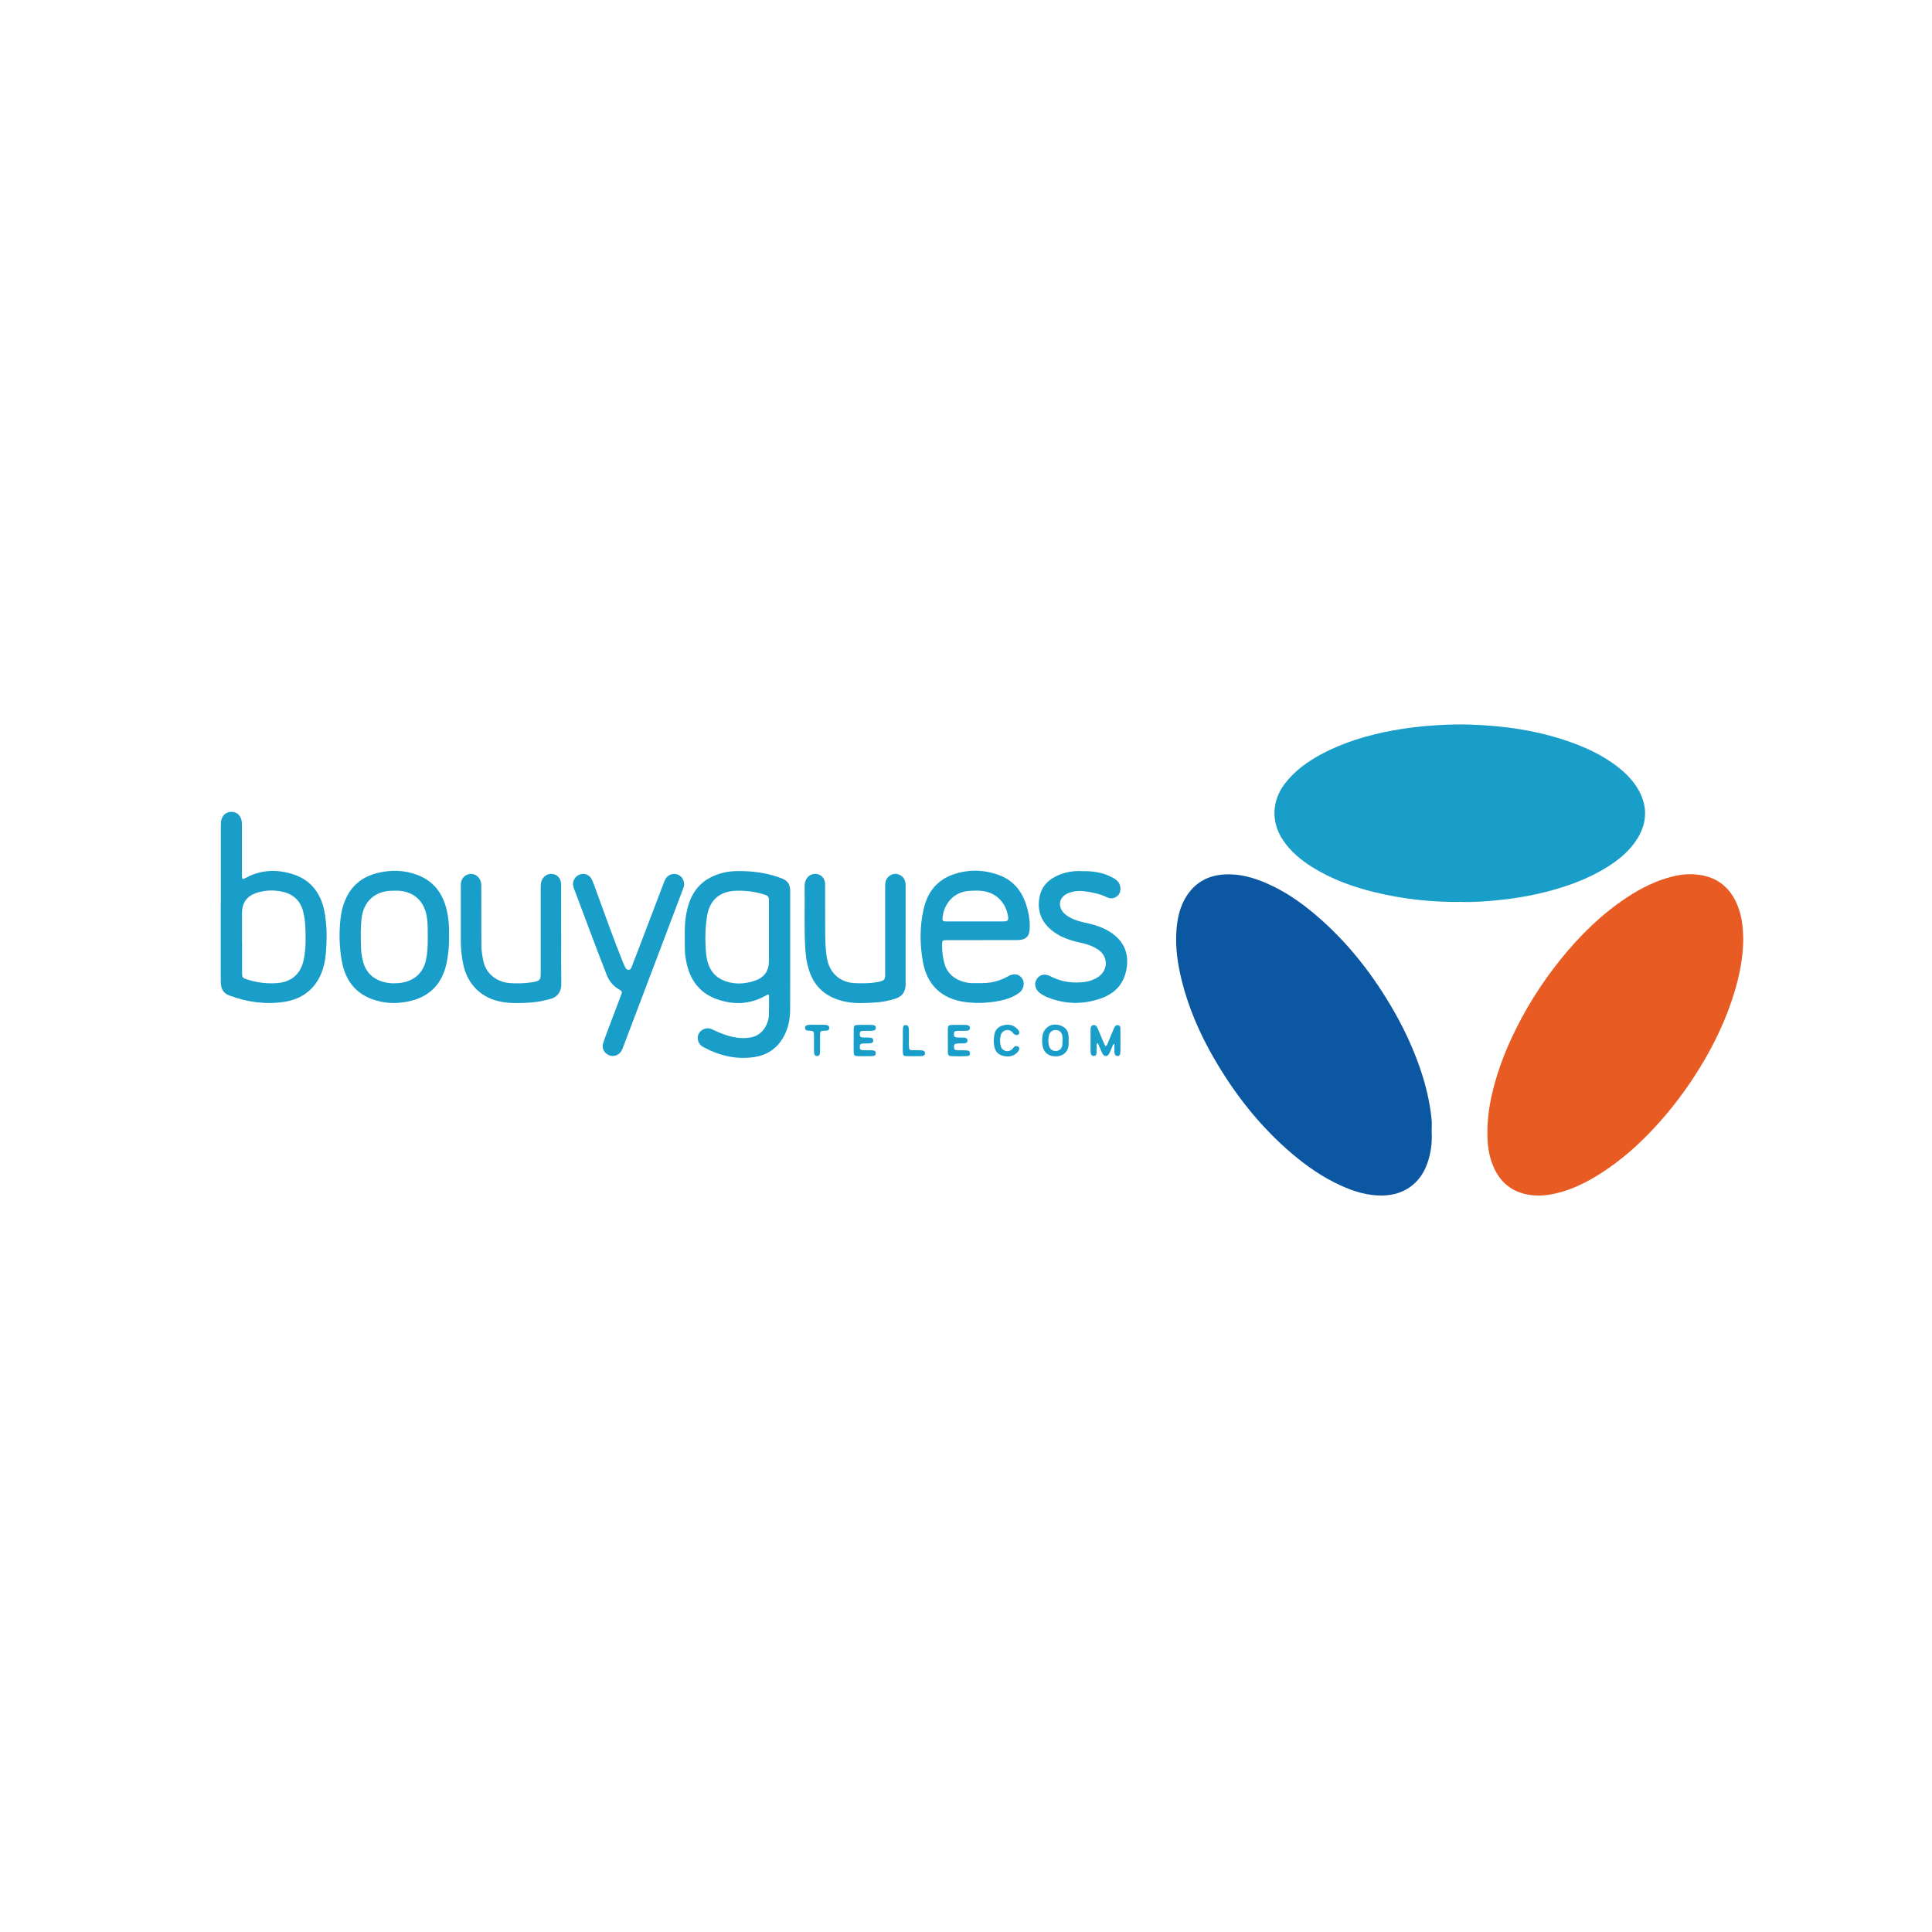 <?xml version="1.0" encoding="UTF-8"?>
<svg xmlns="http://www.w3.org/2000/svg" id="a" viewBox="0 0 500 500">
  <defs>
    <style>.b{fill:#e85b23;}.c{fill:#0b57a2;}.d{fill:#199eca;}</style>
  </defs>
  <path class="c" d="M370.51,292.87c.17,2.81-.19,5.55-1.12,8.2-1.83,5.25-6.1,8.26-11.67,8.33-3.79,.05-7.3-1.03-10.69-2.57-4.7-2.13-8.9-5.05-12.81-8.39-8.16-6.97-14.68-15.28-20.03-24.53-3.7-6.39-6.63-13.12-8.4-20.32-.96-3.92-1.57-7.9-1.38-11.95,.17-3.62,.85-7.13,2.97-10.19,2.24-3.22,5.39-4.85,9.26-5.13,4.02-.29,7.75,.77,11.38,2.37,4.46,1.97,8.43,4.69,12.15,7.81,8.56,7.2,15.3,15.88,20.8,25.57,2.55,4.5,4.71,9.18,6.42,14.06,1.55,4.43,2.66,8.98,3.11,13.66,.1,1.01,.01,2.05,.01,3.07Z"></path>
  <path class="d" d="M378.17,233.42c-7.93,.08-15.21-.77-22.39-2.51-5.68-1.38-11.14-3.36-16.13-6.47-2.98-1.85-5.64-4.07-7.61-7.01-3.17-4.72-2.91-10.33,.61-14.8,2.5-3.17,5.66-5.48,9.17-7.37,5.86-3.15,12.16-5.02,18.67-6.22,3.89-.72,7.81-1.15,11.76-1.38,2.71-.16,5.41-.22,8.11-.14,8.86,.28,17.56,1.52,25.95,4.49,4.29,1.52,8.39,3.44,12.05,6.22,2.35,1.79,4.41,3.84,5.83,6.47,2.22,4.14,2.04,8.23-.36,12.2-1.96,3.23-4.8,5.58-7.98,7.55-4.36,2.71-9.09,4.53-14.01,5.9-4.45,1.24-8.98,2.08-13.57,2.55-3.53,.37-7.07,.64-10.08,.51Z"></path>
  <path class="b" d="M451.15,243.1c-.03,4.57-.9,9.01-2.19,13.38-2.09,7.02-5.2,13.58-9.02,19.81-3.49,5.69-7.49,10.99-12.06,15.87-4,4.26-8.34,8.1-13.25,11.28-3.73,2.42-7.67,4.42-12.05,5.43-2.42,.56-4.85,.74-7.29,.27-3.94-.75-6.77-2.99-8.51-6.59-1.13-2.34-1.65-4.84-1.79-7.42-.2-3.78,.17-7.52,.97-11.22,1.13-5.21,2.9-10.2,5.13-15.03,3.43-7.45,7.75-14.35,12.9-20.72,4.92-6.09,10.46-11.54,17.02-15.88,3.68-2.43,7.59-4.4,11.91-5.46,2.3-.57,4.64-.74,6.97-.39,5,.74,8.23,3.69,9.96,8.36,.89,2.4,1.28,5.11,1.29,8.3Z"></path>
  <path class="d" d="M198.84,257.43c-.16-.07-.28,.02-.41,.09-4.36,2.55-8.92,2.66-13.51,.83-4.02-1.61-6.25-4.8-7.2-8.94-.32-1.39-.5-2.81-.49-4.24,.03-2.59-.15-5.19,.24-7.78,.43-2.86,1.22-5.57,3.18-7.81,1.24-1.41,2.77-2.38,4.49-3.07,1.6-.65,3.28-1,5.02-1.06,3.35-.1,6.65,.2,9.89,1.11,.85,.24,1.67,.53,2.49,.86,1.3,.53,1.92,1.52,1.96,2.9,0,.22,0,.44,0,.66,0,10.06,.02,20.12-.01,30.18,0,2.66-.51,5.23-1.92,7.56-1.64,2.71-4.08,4.31-7.14,4.81-4.76,.78-9.23-.29-13.44-2.56-1.04-.56-1.57-1.71-1.39-2.76,.19-1.05,1.03-1.84,2.17-2.06,.53-.1,1.01,.02,1.49,.23,1.01,.44,1.99,.93,3.03,1.29,2.26,.81,4.58,1.26,7,.82,1.57-.29,2.76-1.14,3.62-2.45,.65-1,1.03-2.12,1.07-3.31,.06-1.61,.04-3.22,.04-4.83,0-.18,0-.37-.18-.48Zm.16-16.35c0-2.56,0-5.12,0-7.68,0-1.44-.09-1.56-1.51-1.99-2.3-.69-4.64-.96-7.04-.88-4.16,.13-6.78,2.39-7.45,6.48-.42,2.57-.54,5.17-.4,7.76,.09,1.67,.19,3.36,.8,4.96,.65,1.73,1.77,3.03,3.43,3.81,2.76,1.31,5.61,1.23,8.44,.29,2.55-.84,3.71-2.51,3.73-5.18,.01-2.52,0-5.05,0-7.57Z"></path>
  <path class="d" d="M57.15,233.66c0-6.62,0-13.24,0-19.86,0-.62,0-1.24,.2-1.84,.4-1.18,1.34-1.87,2.55-1.86,1.21,0,2.14,.71,2.53,1.9,.18,.57,.19,1.15,.19,1.74,0,4.02,0,8.05,0,12.07,0,.29,0,.59,0,.88,.04,.91,.13,.97,.94,.53,4.01-2.19,8.2-2.31,12.43-.91,4.06,1.34,6.57,4.24,7.69,8.34,.43,1.59,.6,3.22,.75,4.87,.19,2.2,.09,4.38-.05,6.57-.17,2.58-.67,5.09-1.97,7.35-1.96,3.4-5.04,5.26-8.85,5.84-4.87,.74-9.62,.06-14.23-1.66-1.31-.49-2-1.42-2.15-2.78-.05-.47-.05-.95-.05-1.42,0-6.58,0-13.17,0-19.75h0Zm5.5,10.19c0,2.67,0,5.34,0,8.01,0,1.07,.12,1.23,1.15,1.57,2.56,.84,5.2,1.21,7.89,1,3.86-.3,6.23-2.45,6.96-6.28,.55-2.89,.49-5.82,.34-8.74-.06-1.12-.24-2.25-.5-3.36-.66-2.82-2.45-4.55-5.19-5.22-2.31-.57-4.65-.49-6.93,.26-2.49,.82-3.72,2.54-3.74,5.18-.01,2.52,0,5.04,0,7.57Z"></path>
  <path class="d" d="M254.3,243.31c-3.07,0-6.15,0-9.22,0-1.19,0-1.26,.09-1.27,1.23-.01,1.69,.17,3.36,.66,4.98,.68,2.25,2.23,3.65,4.39,4.41,.96,.34,1.98,.53,3.02,.51,1.5-.02,2.99,.07,4.49-.18,1.57-.26,3.04-.77,4.43-1.55,.25-.14,.51-.31,.79-.39,.97-.28,1.92-.24,2.65,.54,.74,.79,.88,1.74,.51,2.76-.25,.67-.71,1.16-1.32,1.56-1.43,.94-3.02,1.5-4.68,1.82-2.96,.58-5.95,.73-8.95,.33-6.05-.8-9.9-4.4-10.96-10.44-.79-4.46-.84-8.95,.15-13.41,.57-2.58,1.59-4.93,3.61-6.76,.93-.85,1.95-1.55,3.11-2.03,4.25-1.76,8.56-1.79,12.85-.21,3.41,1.25,5.62,3.73,6.83,7.12,.73,2.05,1.13,4.15,1.11,6.34-.02,2.4-.91,3.34-3.28,3.35-2.96,0-5.93,0-8.89,0Zm-1.97-4.85c2.41,0,4.83,0,7.24,0,.04,0,.07,0,.11,0,1.16-.03,1.38-.25,1.19-1.38-.5-2.94-2.4-5.49-5.54-6.29-1.52-.39-3.06-.32-4.58-.22-3.75,.24-6.53,3.16-6.85,7.18-.04,.46,.2,.68,.64,.7,.29,.01,.58,.02,.88,.02,2.3,0,4.61,0,6.91,0Z"></path>
  <path class="d" d="M116.22,242.23c.03,2.35-.15,4.67-.63,6.97-1.14,5.41-4.38,8.8-9.82,9.96-3.29,.7-6.55,.55-9.71-.67-3.4-1.32-5.71-3.73-6.92-7.17-.62-1.77-.9-3.61-1.08-5.47-.15-1.6-.22-3.21-.17-4.82,.07-1.97,.22-3.95,.71-5.86,1.22-4.75,4.1-7.95,8.9-9.19,3.58-.93,7.18-.85,10.67,.51,3.74,1.46,6.05,4.24,7.18,8.04,.75,2.51,.9,5.1,.87,7.7Zm-5.51-.06c-.02-1.64,.03-3.28-.25-4.92-.64-3.68-2.76-5.96-6.23-6.61-.98-.18-1.97-.14-2.95-.11-4.23,.1-7.14,2.77-7.67,6.95-.33,2.59-.25,5.18-.18,7.77,.03,1.09,.19,2.18,.44,3.25,.73,3.19,2.74,5.05,5.9,5.76,1.16,.26,2.33,.26,3.49,.16,3.46-.32,6.19-2.29,6.97-5.93,.45-2.09,.51-4.2,.47-6.32Z"></path>
  <path class="d" d="M177.06,228.8c.02,.44-.15,.88-.32,1.33-2.15,5.68-4.29,11.35-6.44,17.03-3.02,7.97-6.04,15.93-9.06,23.9-.14,.37-.3,.75-.52,1.08-.68,1.03-2.01,1.42-3.09,.96-1.25-.54-1.94-1.76-1.56-3.02,.39-1.29,.89-2.55,1.36-3.82,1.08-2.87,2.18-5.74,3.26-8.62,.39-1.02,.37-1.08-.59-1.64-1.49-.87-2.48-2.16-3.1-3.72-1.32-3.37-2.6-6.76-3.88-10.14-1.51-4-3.01-8.01-4.51-12.01-.21-.55-.4-1.1-.3-1.71,.18-1.1,1.06-2.01,2.16-2.21,1.09-.2,2.19,.32,2.71,1.43,.48,1.02,.83,2.11,1.22,3.17,2.22,6.08,4.38,12.18,6.8,18.18,.18,.44,.37,.87,.58,1.3,.18,.37,.42,.72,.89,.71,.49,0,.66-.39,.81-.78,.5-1.3,1-2.59,1.5-3.89,2.27-5.94,4.53-11.89,6.8-17.83,.13-.34,.25-.69,.43-1.01,.57-1.01,1.83-1.54,2.91-1.24,1.16,.32,1.91,1.3,1.92,2.56Z"></path>
  <path class="d" d="M234.37,241.94c0,4.02,0,8.05,0,12.07,0,.37,.01,.73-.01,1.1-.12,1.71-.95,2.78-2.57,3.32-1.82,.6-3.69,.95-5.6,1.04-2.33,.11-4.68,.26-7.01-.16-1.74-.31-3.39-.87-4.92-1.79-2.16-1.3-3.63-3.17-4.54-5.47-.85-2.16-1.2-4.42-1.33-6.75-.29-5.16-.08-10.31-.15-15.47,0-.51-.01-1.02,.12-1.53,.35-1.39,1.59-2.3,2.91-2.13,1.35,.17,2.26,1.2,2.27,2.66,.02,4.39-.02,8.78,.03,13.17,.02,1.93,.1,3.87,.41,5.79,.68,4.18,3.54,6.64,7.81,6.67,1.65,.01,3.29,.05,4.93-.24,.29-.05,.58-.09,.86-.16,1.27-.31,1.5-.57,1.5-1.88,0-7.61,0-15.22,0-22.83,0-.87,.08-1.67,.74-2.33,.73-.73,1.58-1.06,2.59-.76,.99,.29,1.61,.96,1.88,1.96,.12,.47,.09,.94,.09,1.42,0,4.1,0,8.19,0,12.29h0Z"></path>
  <path class="d" d="M145.24,242.08c0,4.21-.04,8.41,.02,12.62,.03,1.68-.79,3.28-2.78,3.82-1.67,.45-3.35,.82-5.06,.93-2.52,.16-5.04,.28-7.55-.16-5.19-.91-8.84-4.44-9.95-9.58-.43-2.01-.66-4.04-.66-6.09,0-4.72,0-9.44,0-14.16,0-.26,0-.51,.01-.77,.09-1.29,.98-2.27,2.23-2.49,1.17-.2,2.3,.46,2.81,1.63,.24,.56,.25,1.14,.25,1.72,0,4.98,0,9.95,.02,14.93,0,1.47,.22,2.91,.54,4.34,.76,3.43,3.75,5.38,6.79,5.6,1.97,.14,3.95,.1,5.91-.23,.14-.02,.29-.05,.43-.08,1.46-.32,1.68-.58,1.68-2.07,0-7.35,0-14.71,0-22.06,0-.47,0-.96,.07-1.42,.24-1.49,1.43-2.49,2.8-2.4,1.43,.09,2.41,1.16,2.42,2.75,.02,4.39,0,8.78,0,13.17Z"></path>
  <path class="d" d="M279.97,225.45c2.79-.05,5.34,.31,7.71,1.54,.45,.23,.91,.49,1.29,.82,.89,.76,1.16,1.77,.92,2.88-.2,.89-.81,1.44-1.69,1.71-.64,.2-1.24,.04-1.81-.23-1.85-.87-3.81-1.28-5.81-1.52-1.52-.18-3.01-.01-4.4,.63-1.53,.71-2.2,2.14-1.72,3.6,.36,1.1,1.18,1.83,2.15,2.4,1.44,.85,3.03,1.26,4.65,1.61,2.38,.51,4.65,1.28,6.65,2.73,2.98,2.16,4.2,5.11,3.7,8.7-.57,4.13-2.93,6.81-6.89,8.14-4.52,1.53-8.98,1.45-13.42-.27-.79-.31-1.53-.7-2.21-1.21-1.18-.9-1.52-2.36-.84-3.5,.74-1.24,2.1-1.61,3.54-.85,2.5,1.33,5.16,1.79,7.96,1.6,1.59-.11,3.11-.49,4.46-1.39,2.59-1.73,2.63-5.25,.08-7.01-1.44-.99-3.07-1.52-4.76-1.89-2.45-.53-4.82-1.28-6.86-2.8-3.09-2.28-4.37-5.31-3.62-9.11,.49-2.44,2.01-4.11,4.16-5.21,2.16-1.1,4.5-1.48,6.76-1.38Z"></path>
  <path class="d" d="M286.1,270.74c.45-.17,.47-.49,.58-.75,.5-1.18,.98-2.36,1.47-3.54,.1-.24,.2-.47,.32-.69,.2-.35,.52-.51,.92-.44,.45,.08,.56,.42,.57,.82,.01,.84,.01,1.68,.01,2.52,0,1.24,.02,2.48-.02,3.72-.02,.75-.46,1.08-1.03,.85-.4-.16-.5-.52-.51-.89-.02-.69,0-1.38,0-2.22-.51,.32-.53,.75-.69,1.07-.24,.49-.4,1.02-.67,1.5-.48,.85-1.31,.83-1.76-.05-.32-.62-.56-1.27-.84-1.9-.12-.26-.16-.57-.46-.8-.31,.29-.16,.66-.18,.99-.03,.55-.01,1.09-.03,1.64-.02,.42-.22,.7-.67,.71-.42,.02-.7-.19-.8-.6-.06-.25-.08-.51-.08-.76,0-1.75,0-3.5,0-5.26,0-.07,0-.15,0-.22,.03-.48,.06-.97,.65-1.13,.49-.12,.87,.1,1.16,.76,.57,1.3,1.11,2.62,1.67,3.93,.1,.23,.22,.45,.36,.72Z"></path>
  <path class="d" d="M220.94,269.21c0-.99-.02-1.97,0-2.96,.02-.78,.21-.97,.99-1,1.24-.04,2.48-.03,3.72,0,.73,.02,1,.25,1.01,.74,0,.5-.26,.74-.98,.77-.77,.03-1.53,0-2.3,.03-.7,.03-.87,.21-.87,.83,0,.64,.16,.84,.83,.88,.55,.03,1.1,0,1.64,.03,.74,.04,1.01,.24,1.02,.73,.01,.49-.26,.73-.97,.77-.55,.03-1.1,0-1.64,.03-.69,.04-.87,.22-.88,.84-.01,.67,.17,.87,.92,.9,.62,.03,1.24,0,1.86,.01,.25,0,.51,.01,.76,.05,.37,.06,.58,.28,.6,.67,.02,.43-.2,.71-.62,.76-.47,.05-.95,.05-1.42,.05-.88,0-1.75,.02-2.63-.01-.85-.03-1.03-.22-1.05-1.05-.03-1.02,0-2.04,0-3.07h0Z"></path>
  <path class="d" d="M245.3,269.27c0-.99-.02-1.98,0-2.96,.02-.84,.21-1.04,1.05-1.06,1.21-.03,2.41,0,3.62,0,.11,0,.22,.02,.33,.04,.44,.08,.75,.29,.72,.8-.03,.45-.33,.63-.73,.66-.25,.02-.51,.02-.77,.03-.51,0-1.02,0-1.54,0-.9,.02-1.1,.18-1.11,.84,0,.68,.19,.86,1.06,.89,.51,.02,1.02,0,1.54,.02,.48,.02,.88,.15,.91,.73,.02,.46-.24,.71-.87,.76-.58,.04-1.17,0-1.75,.04-.68,.04-.86,.24-.87,.86,0,.63,.17,.84,.84,.88,.58,.03,1.17,0,1.76,.02,.29,0,.59,0,.88,.04,.41,.05,.67,.28,.68,.72,0,.44-.24,.71-.66,.73-1.46,.08-2.93,.09-4.39,0-.55-.04-.69-.46-.69-.95,0-1.02,0-2.05,0-3.07h0Z"></path>
  <path class="d" d="M276.56,269.26c0,.37,.02,.73,0,1.1-.08,1.69-1.21,2.85-2.91,3.01-1.94,.18-3.37-.74-3.77-2.41-.21-.9-.22-1.82-.11-2.73,.29-2.36,2.43-3.64,4.68-2.83,1.38,.5,2.05,1.41,2.11,2.88,.01,.33,0,.66,0,.99h0Zm-1.56-.05c-.02-.38-.01-.82-.09-1.25-.15-.83-.77-1.35-1.6-1.39-.87-.04-1.58,.45-1.81,1.27-.25,.93-.26,1.87-.02,2.81,.23,.89,.95,1.4,1.86,1.34,.87-.06,1.46-.62,1.58-1.53,.05-.4,.04-.8,.06-1.26Z"></path>
  <path class="d" d="M257.17,269.29c.05-.47,.08-.95,.15-1.41,.19-1.41,1.08-2.22,2.39-2.55,1.42-.36,2.68-.04,3.69,1.08,.02,.03,.05,.06,.07,.09,.23,.37,.54,.75,.14,1.18-.31,.34-.91,.22-1.34-.23-.13-.13-.22-.29-.36-.41-1.04-.92-2.59-.43-2.93,.92-.23,.91-.23,1.81,0,2.71,.35,1.36,1.89,1.83,2.94,.88,.19-.17,.32-.4,.5-.58,.34-.32,.74-.32,1.11-.08,.39,.26,.28,.63,.11,.98-.06,.13-.14,.26-.24,.37-1.02,1.13-2.33,1.35-3.72,1.04-1.28-.29-2.11-1.11-2.35-2.46-.09-.51-.13-1.01-.16-1.53Z"></path>
  <path class="d" d="M212.23,269.95c0,.66,0,1.31,0,1.97-.01,1.07-.21,1.4-.81,1.38-.58-.01-.75-.34-.76-1.44,0-1.2,0-2.41,0-3.61,0-.26,0-.51-.02-.77-.02-.43-.24-.67-.68-.7-.33-.02-.66-.02-.98-.06-.37-.04-.6-.25-.64-.64-.04-.43,.18-.7,.59-.79,.21-.05,.43-.07,.65-.07,1.28,0,2.55,0,3.83,0,.25,0,.51,.03,.75,.11,.37,.12,.47,.43,.44,.79-.02,.34-.21,.55-.54,.59-.32,.04-.66,.03-.98,.06-.69,.06-.81,.16-.84,.87-.03,.77,0,1.53,0,2.3h0Z"></path>
  <path class="d" d="M233.66,269.21c0-.91-.01-1.82,0-2.74,.01-.9,.23-1.21,.77-1.18,.53,.03,.77,.37,.79,1.23,.02,1.09,0,2.19,0,3.28,0,.29,0,.58,0,.88,.03,1,.14,1.1,1.17,1.12,.66,.01,1.31-.01,1.97,.02,.73,.03,1,.24,1.02,.72,.02,.53-.28,.78-1.07,.79-1.2,.02-2.41,.03-3.61,0-.84-.02-1.03-.22-1.05-1.05-.03-1.02,0-2.04,0-3.06h0Z"></path>
</svg>
